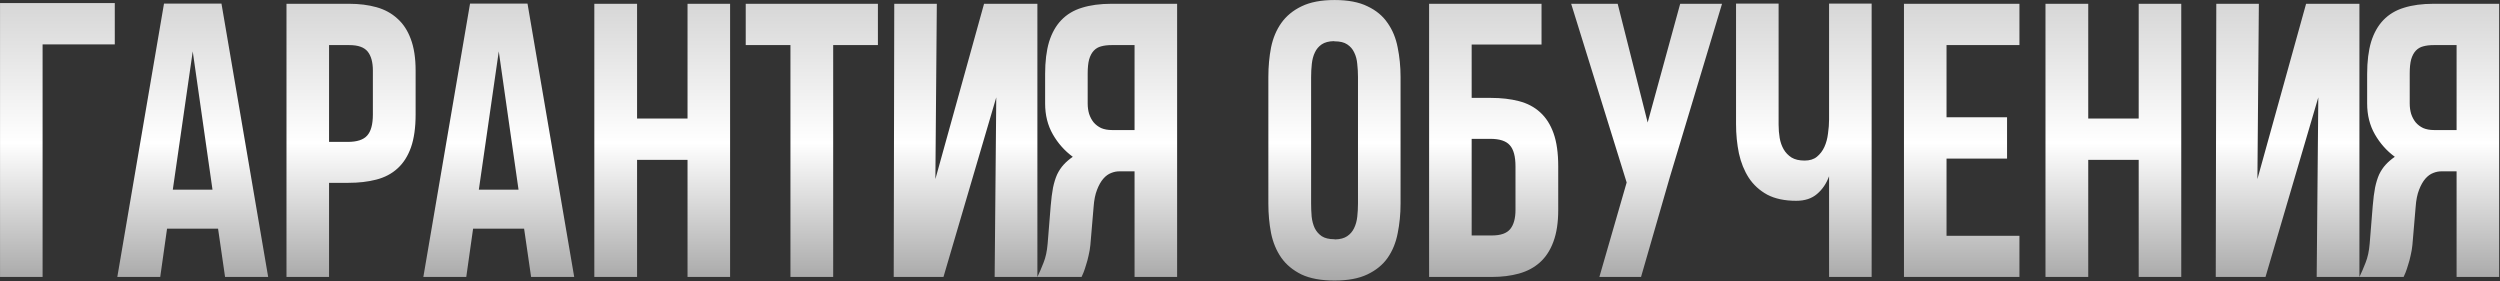 <?xml version="1.0" encoding="UTF-8"?> <svg xmlns="http://www.w3.org/2000/svg" width="1866" height="210" viewBox="0 0 1866 210" fill="none"><rect x="0" y="0" width="1866" height="210" fill="#333333" stroke="none"/><path d="M31.79 33.123V206.714H0.021V2.293H85.677V33.123H31.79ZM122.411 2.695H165.306L200.158 206.714H167.987L162.759 170.655H124.69L119.596 206.714H87.559L122.411 2.695ZM128.979 141.567H158.604L143.859 38.351L128.979 141.567ZM310.216 85.402C310.216 95.232 309.054 103.453 306.731 110.066C304.407 116.59 301.056 121.818 296.677 125.75C292.388 129.682 287.115 132.452 280.86 134.061C274.694 135.669 267.723 136.473 259.948 136.473H245.605V206.714H213.836V2.829H260.619C268.125 2.829 274.917 3.678 280.994 5.376C287.071 7.074 292.254 9.889 296.543 13.821C300.922 17.663 304.273 22.757 306.597 29.102C309.01 35.447 310.216 43.311 310.216 52.694V85.402ZM278.313 52.694C278.313 46.439 277.017 41.702 274.426 38.485C271.834 35.268 267.276 33.66 260.753 33.66H245.605V105.911H259.546C266.427 105.911 271.253 104.347 274.023 101.219C276.883 98.091 278.313 92.819 278.313 85.402V52.694ZM350.838 2.695H393.732L428.585 206.714H396.413L391.186 170.655H353.116L348.023 206.714H315.985L350.838 2.695ZM357.406 141.567H387.03L372.285 38.351L357.406 141.567ZM443.603 206.714V2.829H475.506V88.485H513.173V2.829H544.943V206.714H513.173V119.315H475.506V206.714H443.603ZM621.891 33.66V206.714H589.988V33.66H556.61V2.829H655.268V33.66H621.891ZM742.404 206.714L743.61 72.667L704.201 206.714H667.07L667.472 2.829H699.241L698.169 133.658L734.495 2.829H774.307V206.714H742.404ZM846.832 206.714V127.894H835.974C833.829 127.805 831.64 128.207 829.406 129.101C827.261 129.905 825.295 131.335 823.508 133.39C821.72 135.446 820.157 138.216 818.816 141.701C817.476 145.097 816.627 149.342 816.269 154.436L813.856 182.854C813.588 185.534 813.141 188.171 812.516 190.762C811.98 193.265 811.354 195.588 810.639 197.733C810.014 199.877 809.388 201.754 808.763 203.363C808.137 204.882 807.645 205.999 807.288 206.714H774.313C775.832 203.586 777.351 200.056 778.87 196.124C780.479 192.192 781.506 187.456 781.953 181.915L784.232 153.765C784.679 148.404 785.26 143.846 785.975 140.093C786.779 136.25 787.807 132.943 789.058 130.173C790.398 127.403 792.007 124.99 793.883 122.935C795.76 120.879 798.039 118.913 800.72 117.037C794.643 112.568 789.683 106.983 785.841 100.281C781.998 93.578 780.077 85.893 780.077 77.225V55.241C780.077 45.858 781.06 37.86 783.026 31.247C785.081 24.634 788.119 19.227 792.141 15.027C796.252 10.738 801.39 7.654 807.556 5.778C813.812 3.812 821.14 2.829 829.54 2.829H878.601V206.714H846.832ZM811.846 77.225C811.846 79.995 812.203 82.587 812.918 84.999C813.722 87.412 814.839 89.512 816.269 91.3C817.788 93.087 819.665 94.517 821.899 95.589C824.223 96.572 826.904 97.064 829.942 97.064H846.832V33.66H829.674C826.725 33.66 824.133 33.972 821.899 34.598C819.754 35.134 817.922 36.206 816.403 37.815C814.884 39.424 813.722 41.613 812.918 44.383C812.203 47.064 811.846 50.549 811.846 54.839V77.225ZM996.037 0.148C996.037 0.059 996.081 0.014 996.171 0.014C1006.18 0.014 1014.36 1.578 1020.7 4.705C1027.14 7.744 1032.14 11.899 1035.71 17.172C1039.38 22.355 1041.88 28.432 1043.22 35.402C1044.65 42.373 1045.37 49.7 1045.37 57.386V152.023C1045.37 159.798 1044.65 167.17 1043.22 174.141C1041.88 181.111 1039.38 187.232 1035.71 192.505C1032.05 197.688 1027 201.799 1020.57 204.837C1014.22 207.876 1006.09 209.395 996.171 209.395C996.171 209.395 996.126 209.35 996.037 209.261V209.395C986.028 209.395 977.806 207.876 971.372 204.837C965.027 201.709 960.023 197.554 956.359 192.371C952.695 187.098 950.148 180.977 948.718 174.006C947.378 167.036 946.707 159.708 946.707 152.023V57.386C946.707 49.611 947.378 42.283 948.718 35.402C950.148 28.432 952.695 22.355 956.359 17.172C960.112 11.899 965.161 7.744 971.506 4.705C977.94 1.578 986.117 0.014 996.037 0.014V0.148ZM996.037 178.564C996.126 178.564 996.215 178.609 996.305 178.698C996.394 178.698 996.483 178.698 996.573 178.698C1000.33 178.609 1003.32 177.804 1005.55 176.285C1007.79 174.766 1009.49 172.8 1010.65 170.387C1011.9 167.885 1012.7 165.025 1013.06 161.808C1013.42 158.591 1013.6 155.285 1013.6 151.889V57.52C1013.6 54.213 1013.42 50.952 1013.06 47.734C1012.79 44.517 1012.03 41.658 1010.78 39.156C1009.62 36.653 1007.88 34.643 1005.55 33.123C1003.32 31.604 1000.19 30.845 996.171 30.845C995.903 30.845 995.679 30.8 995.5 30.71C991.747 30.8 988.753 31.604 986.519 33.123C984.285 34.643 982.587 36.653 981.425 39.156C980.264 41.568 979.504 44.383 979.147 47.6C978.789 50.818 978.611 54.124 978.611 57.52V151.889C978.611 155.195 978.745 158.457 979.013 161.674C979.37 164.891 980.13 167.751 981.291 170.253C982.543 172.755 984.285 174.766 986.519 176.285C988.843 177.804 992.015 178.564 996.037 178.564ZM1163.06 156.714C1163.06 166.098 1161.86 174.006 1159.44 180.441C1157.12 186.786 1153.77 191.924 1149.39 195.856C1145.1 199.699 1139.92 202.469 1133.84 204.167C1127.77 205.865 1120.97 206.714 1113.47 206.714H1066.68V2.829H1150.6V33.257H1098.45V73.069H1112.8C1120.57 73.069 1127.54 73.874 1133.71 75.482C1139.96 77.091 1145.24 79.861 1149.53 83.793C1153.9 87.725 1157.26 92.953 1159.58 99.477C1161.9 106 1163.06 114.222 1163.06 124.141V156.714ZM1131.16 124.141C1131.16 116.724 1129.73 111.451 1126.87 108.324C1124.1 105.196 1119.28 103.632 1112.39 103.632H1098.45V175.749H1113.6C1120.12 175.749 1124.68 174.141 1127.27 170.923C1129.87 167.706 1131.16 162.97 1131.16 156.714V124.141ZM1246.18 132.854L1224.87 206.714H1193.77L1214.14 136.205L1172.72 2.829H1207.44L1229.82 91.434L1254.09 2.829H1285.32L1246.18 132.854ZM1327.55 2.695V93.176C1327.55 96.483 1327.82 99.745 1328.35 102.962C1328.89 106.089 1329.87 108.904 1331.3 111.407C1332.73 113.909 1334.7 115.964 1337.2 117.573C1339.7 119.092 1342.97 119.852 1346.99 119.852C1350.74 119.852 1353.78 118.913 1356.1 117.037C1358.51 115.071 1360.39 112.613 1361.73 109.664C1363.07 106.715 1363.97 103.409 1364.41 99.745C1364.95 96.081 1365.22 92.506 1365.22 89.021V2.695H1396.99V206.714H1365.22V131.514C1363.25 136.965 1360.26 141.388 1356.24 144.784C1352.3 148.18 1347.12 149.878 1340.69 149.878C1332.11 149.878 1324.91 148.359 1319.11 145.32C1313.39 142.193 1308.78 137.993 1305.3 132.72C1301.9 127.448 1299.44 121.371 1297.93 114.49C1296.5 107.519 1295.78 100.191 1295.78 92.506V2.695H1327.55ZM1421.12 206.714V2.829H1507.31V33.66H1452.89V87.546H1498.06V118.377H1452.89V176.017H1507.31V206.714H1421.12ZM1526.75 206.714V2.829H1558.66V88.485H1596.32V2.829H1628.09V206.714H1596.32V119.315H1558.66V206.714H1526.75ZM1729.17 206.714L1730.38 72.667L1690.97 206.714H1653.84L1654.24 2.829H1686.01L1684.93 133.658L1721.26 2.829H1761.07V206.714H1729.17ZM1833.6 206.714V127.894H1822.74C1820.6 127.805 1818.41 128.207 1816.17 129.101C1814.03 129.905 1812.06 131.335 1810.27 133.39C1808.49 135.446 1806.92 138.216 1805.58 141.701C1804.24 145.097 1803.39 149.342 1803.04 154.436L1800.62 182.854C1800.35 185.534 1799.91 188.171 1799.28 190.762C1798.75 193.265 1798.12 195.588 1797.41 197.733C1796.78 199.877 1796.15 201.754 1795.53 203.363C1794.9 204.882 1794.41 205.999 1794.05 206.714H1761.08C1762.6 203.586 1764.12 200.056 1765.64 196.124C1767.24 192.192 1768.27 187.456 1768.72 181.915L1771 153.765C1771.44 148.404 1772.03 143.846 1772.74 140.093C1773.55 136.25 1774.57 132.943 1775.82 130.173C1777.16 127.403 1778.77 124.99 1780.65 122.935C1782.53 120.879 1784.8 118.913 1787.49 117.037C1781.41 112.568 1776.45 106.983 1772.61 100.281C1768.76 93.578 1766.84 85.893 1766.84 77.225V55.241C1766.84 45.858 1767.83 37.86 1769.79 31.247C1771.85 24.634 1774.89 19.227 1778.91 15.027C1783.02 10.738 1788.16 7.654 1794.32 5.778C1800.58 3.812 1807.91 2.829 1816.31 2.829H1865.37V206.714H1833.6ZM1798.61 77.225C1798.61 79.995 1798.97 82.587 1799.68 84.999C1800.49 87.412 1801.61 89.512 1803.04 91.3C1804.55 93.087 1806.43 94.517 1808.67 95.589C1810.99 96.572 1813.67 97.064 1816.71 97.064H1833.6V33.66H1816.44C1813.49 33.66 1810.9 33.972 1808.67 34.598C1806.52 35.134 1804.69 36.206 1803.17 37.815C1801.65 39.424 1800.49 41.613 1799.68 44.383C1798.97 47.064 1798.61 50.549 1798.61 54.839V77.225Z" fill="url(#paint0_linear_67_165)"></path><defs><linearGradient id="paint0_linear_67_165" x1="934.772" y1="-19.286" x2="934.772" y2="227.714" gradientUnits="userSpaceOnUse"><stop stop-color="#CECECE"></stop><stop offset="0.51" stop-color="white"></stop><stop offset="1" stop-color="#999999"></stop></linearGradient></defs></svg> 